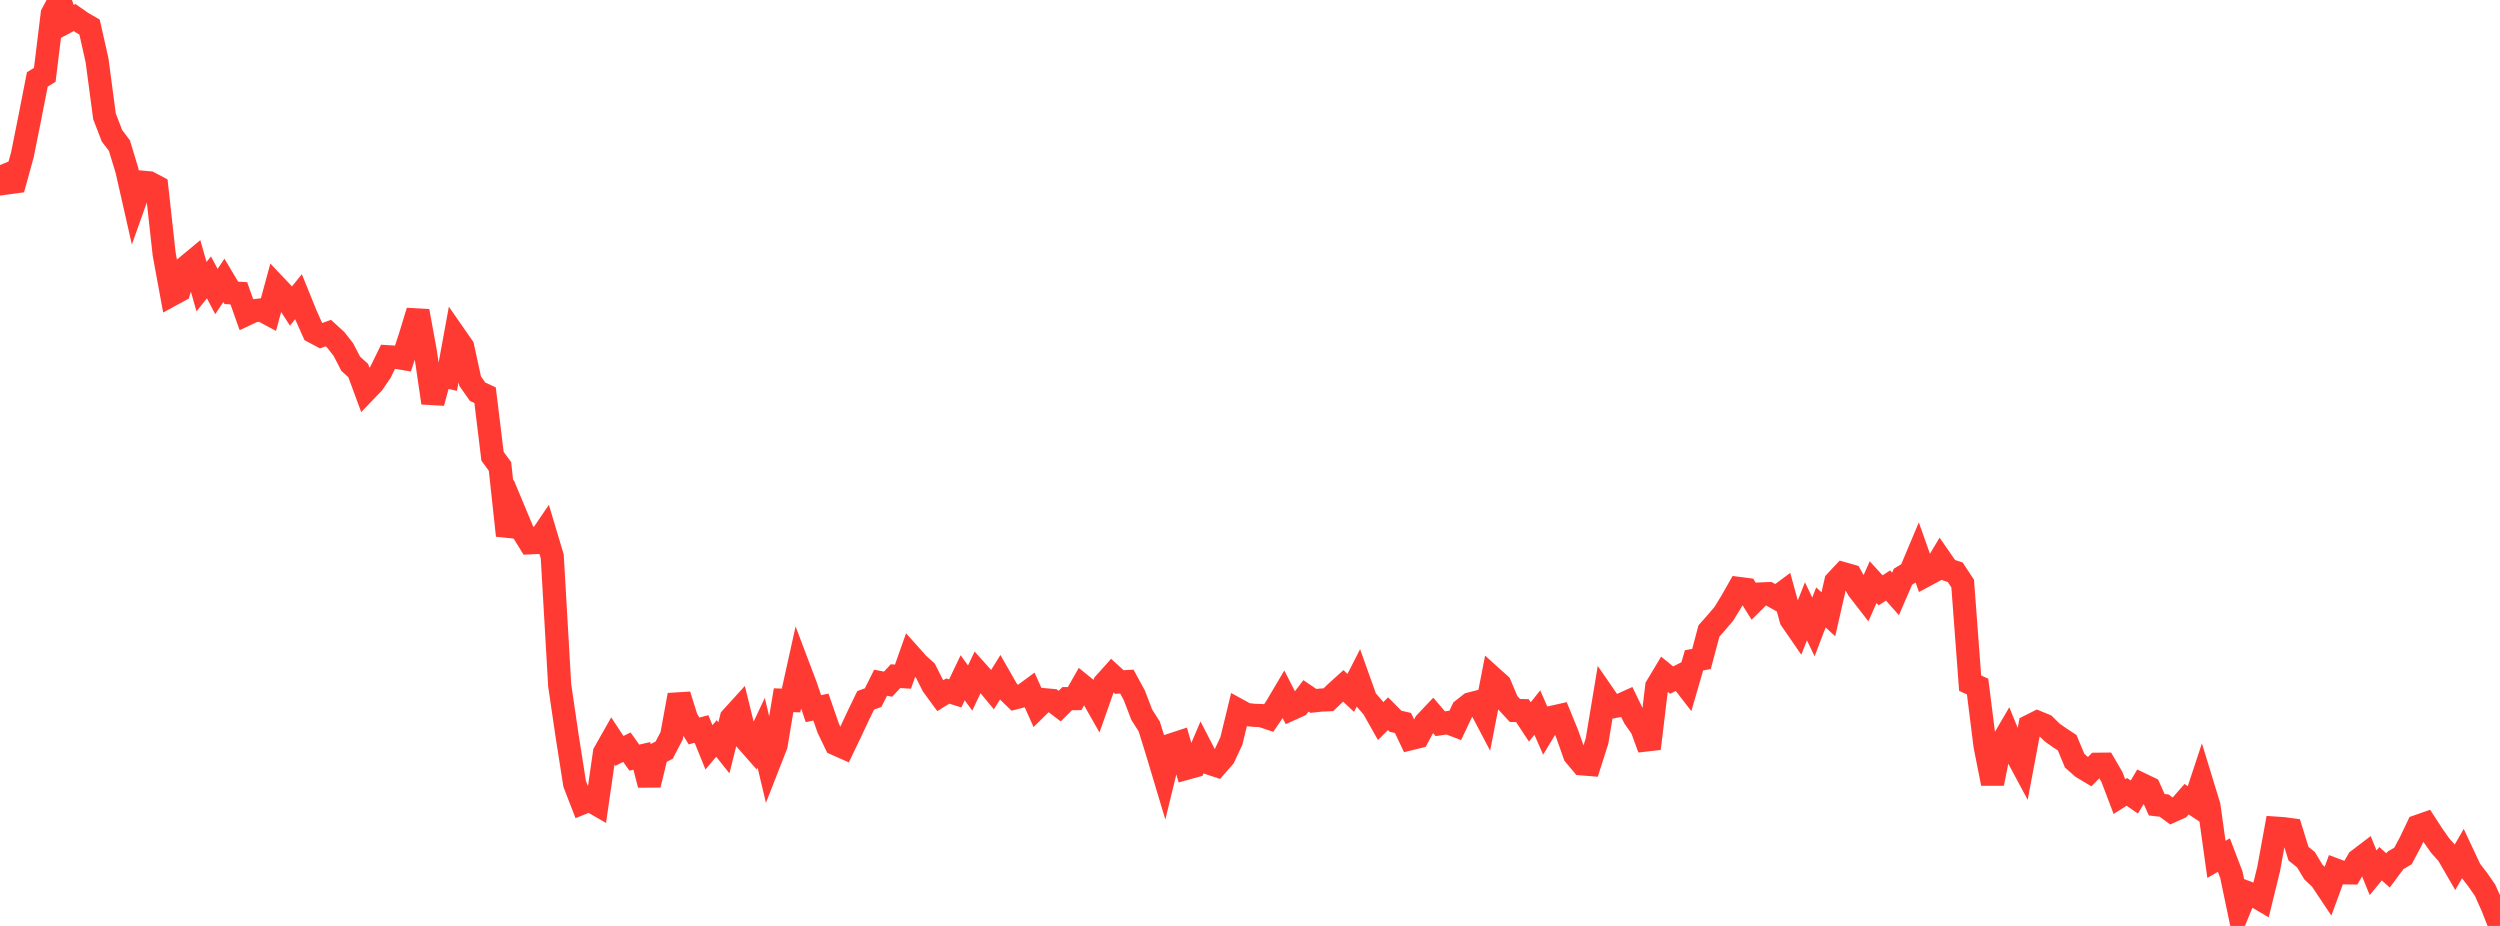 <?xml version="1.0" standalone="no"?>
<!DOCTYPE svg PUBLIC "-//W3C//DTD SVG 1.1//EN" "http://www.w3.org/Graphics/SVG/1.1/DTD/svg11.dtd">

<svg width="135" height="50" viewBox="0 0 135 50" preserveAspectRatio="none" 
  xmlns="http://www.w3.org/2000/svg"
  xmlns:xlink="http://www.w3.org/1999/xlink">


<polyline points="0.0, 8.914 0.403, 9.876 0.806, 9.821 1.209, 8.359 1.612, 6.35 2.015, 4.289 2.418, 4.042 2.821, 0.751 3.224, 0.0 3.627, 1.16 4.03, 0.946 4.433, 1.228 4.836, 1.461 5.239, 3.251 5.642, 6.281 6.045, 7.329 6.448, 7.861 6.851, 9.189 7.254, 10.967 7.657, 9.836 8.06, 9.872 8.463, 10.085 8.866, 13.728 9.269, 15.916 9.672, 15.696 10.075, 14.395 10.478, 14.06 10.881, 15.479 11.284, 14.978 11.687, 15.743 12.09, 15.139 12.493, 15.814 12.896, 15.837 13.299, 16.972 13.701, 16.784 14.104, 16.734 14.507, 16.949 14.91, 15.469 15.313, 15.895 15.716, 16.521 16.119, 16.023 16.522, 17.015 16.925, 17.917 17.328, 18.132 17.731, 17.987 18.134, 18.356 18.537, 18.869 18.94, 19.643 19.343, 20.009 19.746, 21.1 20.149, 20.68 20.552, 20.089 20.955, 19.264 21.358, 19.289 21.761, 19.356 22.164, 18.124 22.567, 16.801 22.97, 19.01 23.373, 21.753 23.776, 20.257 24.179, 20.351 24.582, 18.151 24.985, 18.731 25.388, 20.58 25.791, 21.153 26.194, 21.34 26.597, 24.64 27.0, 25.191 27.403, 28.916 27.806, 27.694 28.209, 28.661 28.612, 29.312 29.015, 29.294 29.418, 28.7 29.821, 30.048 30.224, 37.014 30.627, 39.755 31.03, 42.324 31.433, 43.366 31.836, 43.205 32.239, 43.437 32.642, 40.648 33.045, 39.936 33.448, 40.549 33.851, 40.349 34.254, 40.912 34.657, 40.818 35.06, 42.383 35.463, 40.714 35.866, 40.507 36.269, 39.731 36.672, 37.53 37.075, 38.815 37.478, 39.472 37.881, 39.365 38.284, 40.357 38.687, 39.877 39.09, 40.383 39.493, 38.773 39.896, 38.329 40.299, 39.969 40.701, 40.425 41.104, 39.569 41.507, 41.266 41.91, 40.237 42.313, 37.812 42.716, 37.826 43.119, 36.008 43.522, 37.073 43.925, 38.268 44.328, 38.181 44.731, 39.339 45.134, 40.173 45.537, 40.352 45.94, 39.512 46.343, 38.65 46.746, 37.818 47.149, 37.673 47.552, 36.867 47.955, 36.945 48.358, 36.513 48.761, 36.538 49.164, 35.4 49.567, 35.851 49.97, 36.214 50.373, 37.014 50.776, 37.565 51.179, 37.317 51.582, 37.443 51.985, 36.6 52.388, 37.155 52.791, 36.301 53.194, 36.752 53.597, 37.237 54.0, 36.589 54.403, 37.294 54.806, 37.685 55.209, 37.58 55.612, 37.283 56.015, 38.183 56.418, 37.787 56.821, 37.823 57.224, 38.129 57.627, 37.727 58.03, 37.725 58.433, 37.015 58.836, 37.342 59.239, 38.053 59.642, 36.912 60.045, 36.462 60.448, 36.83 60.851, 36.807 61.254, 37.55 61.657, 38.6 62.06, 39.232 62.463, 40.528 62.866, 41.871 63.269, 40.217 63.672, 40.085 64.075, 41.485 64.478, 41.373 64.881, 40.425 65.284, 41.206 65.687, 41.339 66.09, 40.876 66.493, 40.015 66.896, 38.361 67.299, 38.582 67.701, 38.626 68.104, 38.64 68.507, 38.776 68.91, 38.185 69.313, 37.502 69.716, 38.29 70.119, 38.108 70.522, 37.577 70.925, 37.849 71.328, 37.805 71.731, 37.786 72.134, 37.401 72.537, 37.037 72.94, 37.417 73.343, 36.629 73.746, 37.758 74.149, 38.225 74.552, 38.94 74.955, 38.54 75.358, 38.948 75.761, 39.04 76.164, 39.89 76.567, 39.791 76.97, 39.035 77.373, 38.609 77.776, 39.081 78.179, 39.022 78.582, 39.176 78.985, 38.327 79.388, 38.011 79.791, 37.907 80.194, 38.674 80.597, 36.606 81.0, 36.969 81.403, 37.929 81.806, 38.365 82.209, 38.373 82.612, 38.984 83.015, 38.478 83.418, 39.398 83.821, 38.731 84.224, 38.641 84.627, 39.631 85.03, 40.767 85.433, 41.248 85.836, 41.281 86.239, 40.017 86.642, 37.59 87.045, 38.175 87.448, 38.099 87.851, 37.917 88.254, 38.749 88.657, 39.322 89.06, 40.422 89.463, 37.072 89.866, 36.398 90.269, 36.726 90.672, 36.524 91.075, 37.046 91.478, 35.657 91.881, 35.584 92.284, 34.072 92.687, 33.616 93.09, 33.142 93.493, 32.485 93.896, 31.776 94.299, 31.828 94.701, 32.471 95.104, 32.073 95.507, 32.056 95.91, 32.283 96.313, 31.983 96.716, 33.45 97.119, 34.035 97.522, 33.01 97.925, 33.856 98.328, 32.801 98.731, 33.171 99.134, 31.407 99.537, 30.977 99.94, 31.092 100.343, 31.823 100.746, 32.343 101.149, 31.436 101.552, 31.878 101.955, 31.618 102.358, 32.072 102.761, 31.142 103.164, 30.898 103.567, 29.939 103.97, 31.075 104.373, 30.859 104.776, 30.186 105.179, 30.769 105.582, 30.9 105.985, 31.515 106.388, 36.892 106.791, 37.075 107.194, 40.283 107.597, 42.311 108.0, 40.29 108.403, 39.599 108.806, 40.584 109.209, 41.336 109.612, 39.201 110.015, 38.999 110.418, 39.165 110.821, 39.558 111.224, 39.842 111.627, 40.106 112.03, 41.074 112.433, 41.432 112.836, 41.674 113.239, 41.269 113.642, 41.265 114.045, 41.957 114.448, 43.017 114.851, 42.761 115.254, 43.039 115.657, 42.363 116.06, 42.557 116.463, 43.456 116.866, 43.503 117.269, 43.802 117.672, 43.62 118.075, 43.157 118.478, 43.423 118.881, 42.202 119.284, 43.52 119.687, 46.405 120.09, 46.174 120.493, 47.232 120.896, 49.16 121.299, 48.182 121.701, 48.334 122.104, 48.572 122.507, 46.928 122.91, 44.721 123.313, 44.749 123.716, 44.803 124.119, 46.098 124.522, 46.424 124.925, 47.092 125.328, 47.472 125.731, 48.075 126.134, 46.98 126.537, 47.131 126.94, 47.136 127.343, 46.446 127.746, 46.139 128.149, 47.13 128.552, 46.641 128.955, 47.004 129.358, 46.46 129.761, 46.222 130.164, 45.465 130.567, 44.62 130.97, 44.479 131.373, 45.1 131.776, 45.671 132.179, 46.117 132.582, 46.812 132.985, 46.112 133.388, 46.972 133.791, 47.494 134.194, 48.072 134.597, 48.976 135.0, 50.0" fill="none" stroke="#ff3a33" stroke-width="1.25"/>

</svg>
